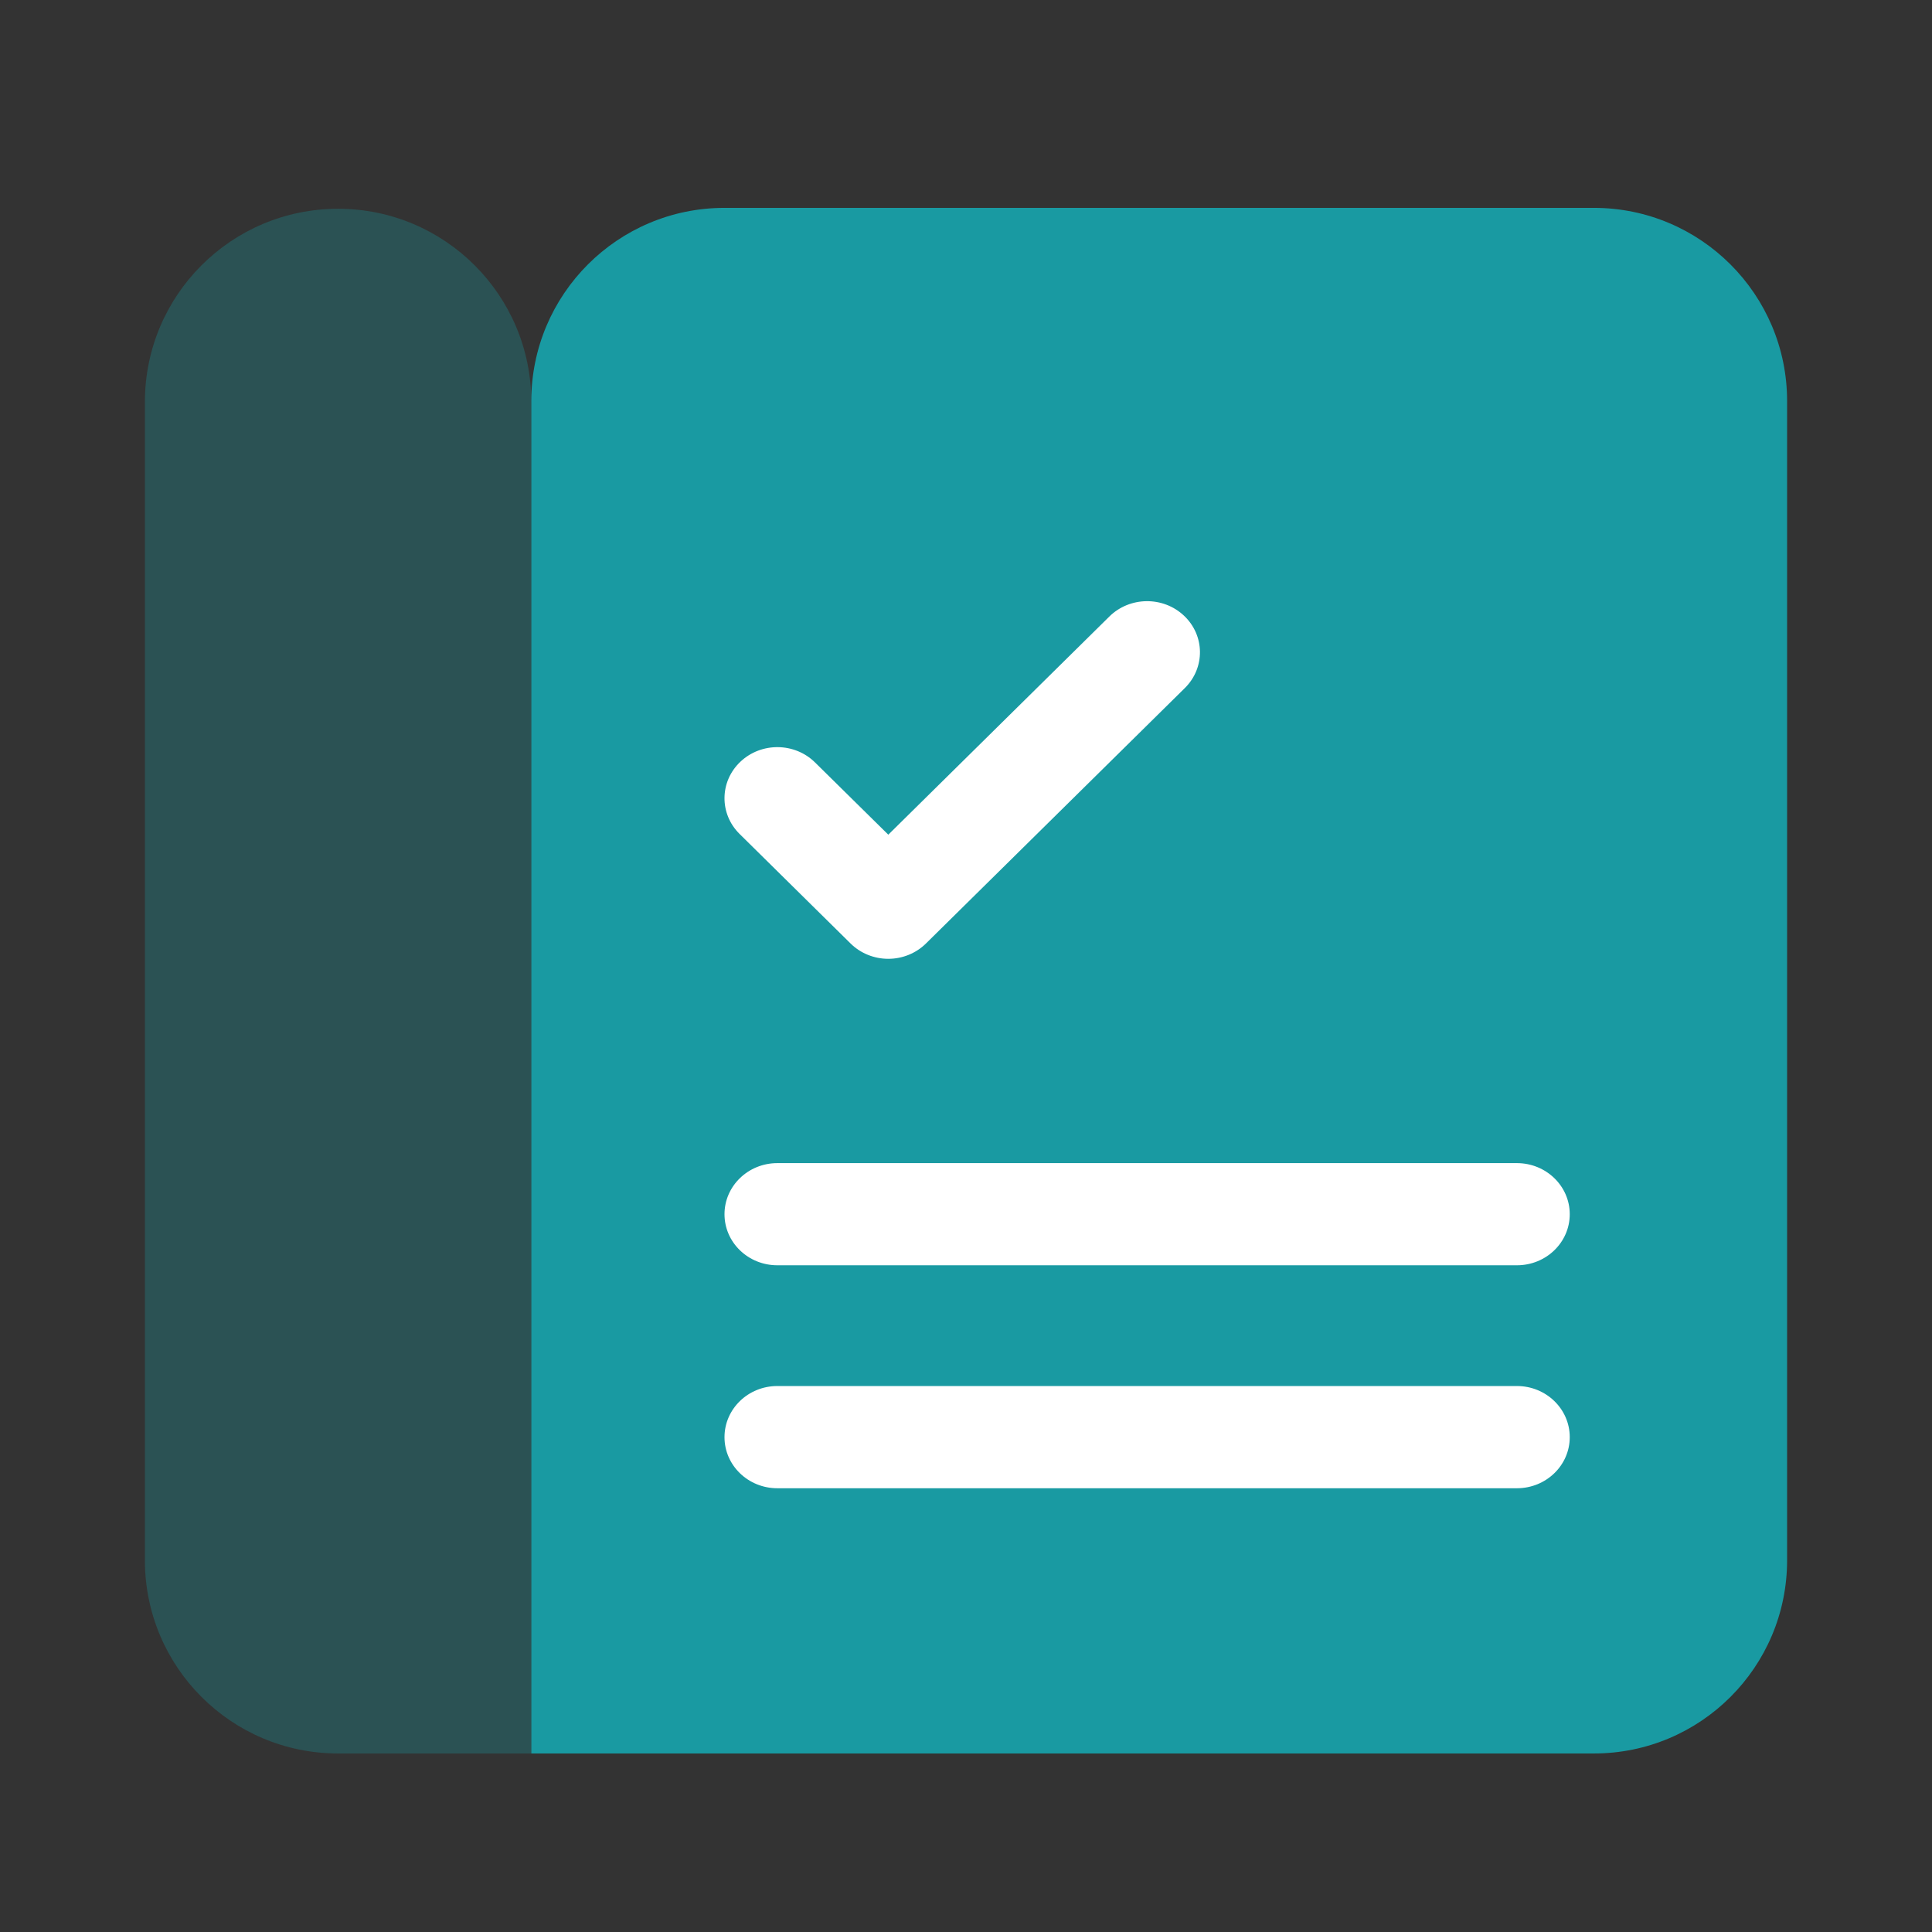 <svg class="css-a1vwta" fill="none" xmlns="http://www.w3.org/2000/svg" width="32" height="32" viewBox="0 0 32 32"><rect x="0" y="0" width="32" height="32" fill="#333333" stroke="none"/><path opacity="0.3" d="M8.8 6.658C8.8 4.89 7.367 3.458 5.6 3.458C3.832 3.458 2.4 4.89 2.4 6.658V25.843C2.4 27.611 3.832 29.043 5.6 29.043H8.8V6.658Z" fill="#199AA2"></path><path d="M29.6 6.643C29.6 4.876 28.167 3.443 26.4 3.443H12C10.232 3.443 8.8 4.876 8.8 6.643V29.043H26.4C28.167 29.043 29.6 27.611 29.6 25.843V6.643Z" fill="#199AA2"></path><path fill-rule="evenodd" clip-rule="evenodd" d="M19.612 10.199C19.958 10.526 19.963 11.062 19.625 11.396L15.337 15.627C15.173 15.789 14.948 15.881 14.713 15.881C14.477 15.881 14.252 15.789 14.088 15.627L12.25 13.813C11.912 13.48 11.917 12.944 12.263 12.617C12.608 12.29 13.162 12.295 13.5 12.629L14.713 13.825L18.375 10.211C18.713 9.878 19.267 9.872 19.612 10.199Z" fill="white"></path><path d="M26 20.111C26 20.579 25.608 20.957 25.125 20.957H12.875C12.392 20.957 12 20.579 12 20.111C12 19.644 12.392 19.265 12.875 19.265H25.125C25.608 19.265 26 19.644 26 20.111Z" fill="white"></path><path d="M26 23.804C26 24.271 25.608 24.65 25.125 24.65H12.875C12.392 24.65 12 24.271 12 23.804C12 23.336 12.392 22.957 12.875 22.957H25.125C25.608 22.957 26 23.336 26 23.804Z" fill="white"></path></svg>